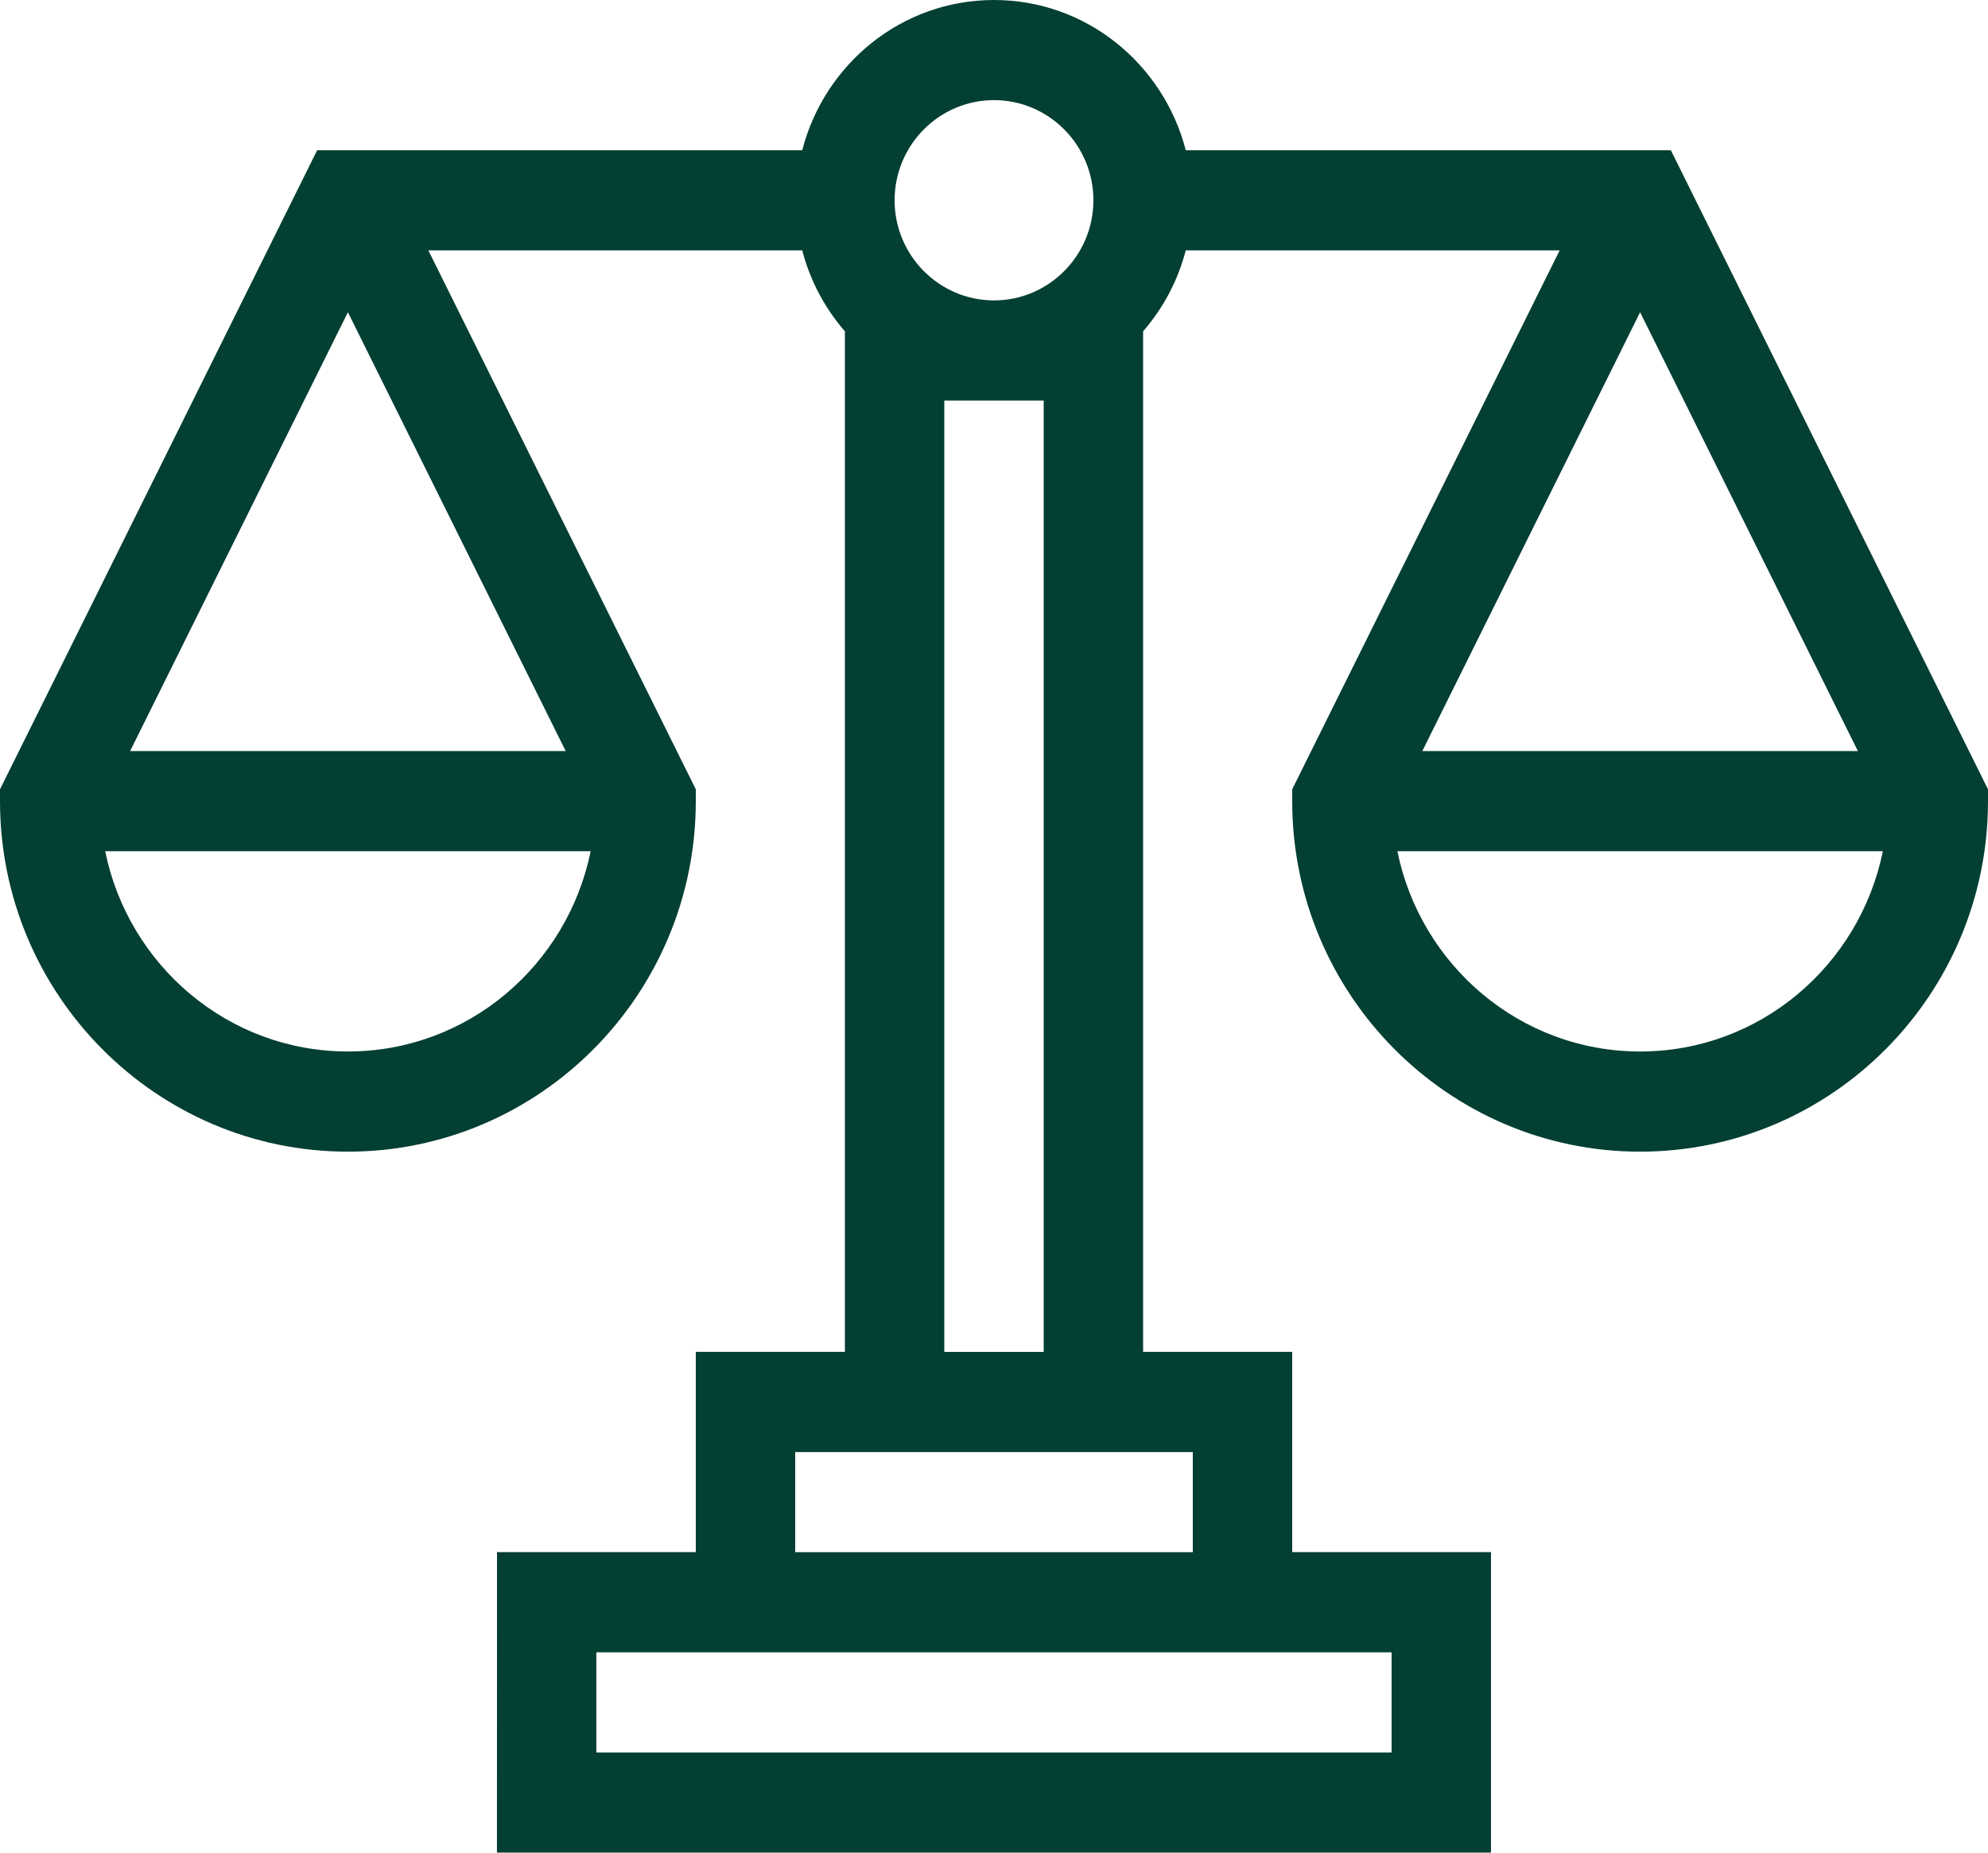 <svg height="41" viewBox="0 0 44 41" width="44" xmlns="http://www.w3.org/2000/svg"><path d="m36.3 23.27c-2.654 0-4.859-1.909-5.372-4.432h10.745c-.514 2.523-2.718 4.432-5.372 4.432zm0-16.36 4.82 9.711h-9.64zm-15.4 23.009h2.2v-21.054h-2.2zm1.1-27.703c1.213 0 2.2.994 2.2 2.216 0 1.222-.987 2.216-2.2 2.216s-2.2-.994-2.2-2.216c0-1.222.987-2.216 2.2-2.216zm4.4 32.135h-8.8v-2.216h8.8zm-13.201 4.432h17.601v-2.216h-17.601zm-.679-22.162h-9.64l4.82-9.711zm-4.82 6.649c-2.654 0-4.859-1.909-5.372-4.432h10.745c-.514 2.523-2.718 4.432-5.372 4.432zm29.28-19.946h-10.736c-.492-1.906-2.2-3.324-4.244-3.324s-3.752 1.418-4.244 3.324h-10.736l-7.02 14.144v.262c0 4.277 3.454 7.757 7.7 7.757s7.7-3.479 7.7-7.757v-.262l-5.92-11.928h8.276c.174.675.502 1.282.944 1.793v22.585h-3.3v4.432h-4.4l-.001 6.649h22.001v-6.649h-4.4v-4.432h-3.3v-22.585c.442-.511.77-1.118.944-1.793h8.276l-5.92 11.928v.262c0 4.277 3.454 7.757 7.7 7.757s7.7-3.479 7.7-7.757v-.262z" fill="#033f33" fill-rule="evenodd"/></svg>